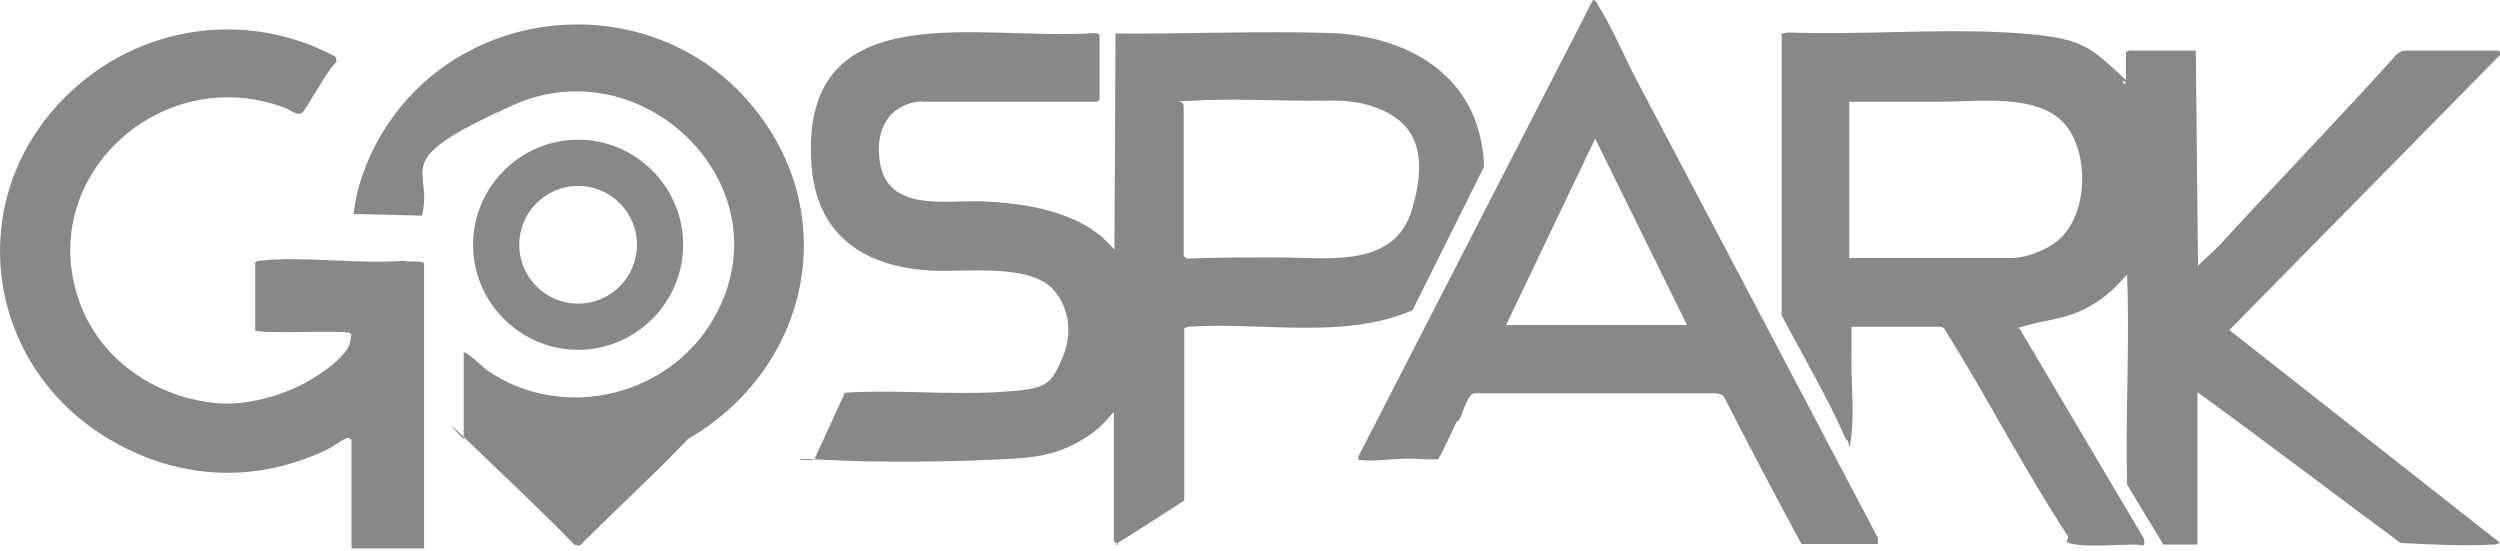 <?xml version="1.0" encoding="UTF-8"?>
<svg id="Layer_1" xmlns="http://www.w3.org/2000/svg" version="1.1" viewBox="0 0 454.5 100.1">
  <!-- Generator: Adobe Illustrator 29.3.1, SVG Export Plug-In . SVG Version: 2.1.0 Build 151)  -->
  <defs>
    <style>
      .st0 {
        fill: #888;
      }
    </style>
  </defs>
  <g>
    <path class="st0" d="M167.5,18.4c-6.2.6-8.5,5.5-7.5,11.3,1.5,8.8,11.9,6.7,18.3,6.9s17.1,1.4,23,7.4.7,1.3,1.3,1.6l.2-39.5c12.9.1,26.1-.5,39-.1s27.4,6.9,28,24.3l-13,26.1c-12.5,5.4-27.3,2.1-40.6,3-.3,0-.9.2-.9.4v31.2c-3.5,2.2-6.9,4.5-10.5,6.7s-1,1.2-1.6,1.1-.7-.5-.7-.6v-23.3c-1.6,1.8-3,3.4-5.2,4.7-5.8,3.7-10.8,3.7-17.4,4-9.7.4-20.2.5-29.9,0s-1.3.5-1.9-.2l5.5-12c9.1-.6,18.5.4,27.6-.1s9.7-1.2,11.8-5.9,1.4-9.2-1.3-12.5c-4.1-5.1-16.2-3.4-22.2-3.7-12.4-.6-21.2-6.4-22-19.6-2-31.4,31.3-22,51.5-23.6.3,0,.9.2.9.4v11.7s-.3.4-.4.4h-31.9ZM215.2,19.6v26.9c0,0,.4.5.6.5,5.6-.2,11.1-.2,16.7-.2,8.7,0,21,2.1,24.2-8.7s.4-16.4-7.6-18.9c-4.4-1.3-7.2-.8-11.6-.9-6.9,0-13.9-.4-20.7,0s-1.4-.8-1.6,1.1Z"/>
    <g>
      <path class="st0" d="M63.7,79.9c0-.1-.2-.3-.5-.3-1.2.4-2.9,1.8-4.1,2.3-12.6,5.9-26.1,5.3-38.1-1.4C-2.6,67.5-7.3,36.5,12,17.5,25,4.6,44.7,1.6,61,10.3l.2,1c-1.4.8-5.8,9.2-6.4,9.3-1.1.4-2.2-.8-3.3-1.1C28.9,11.2,5.7,32.8,14.8,55.8c4.1,10.2,14,16.5,24.6,17.5,5.3.5,12.2-1.4,16.8-4.1s7.2-5.3,7.5-7.2.1-1.1,0-1.4c-.5-.7-15.3.2-17.3-.5v-12.3c0-.3.6-.4.9-.4,8.1-.9,17.9.7,26.2,0,.6.4,3.6-.2,3.6.6v51.7h-13.2v-19.8Z"/>
      <path class="st0" d="M84.4,64.1c.3-.3,3.6,2.8,4,3.1,14.1,9.9,34.4,4.7,42.1-10.7,11.8-23.3-13.8-47.9-37.2-37.4s-14.3,11.1-16.6,20.1l-12.4-.3c.5-5.5,3.1-11.7,6.2-16.3C85.4.2,118.7-1.9,136.3,18.7c17.1,20,11,48.2-11.2,61.1-6.4,6.7-13.2,12.9-19.7,19.4l-1-.2c-6.3-6.5-12.9-12.6-19.3-18.8s-.8-.3-.8-.4v-15.7Z"/>
      <path class="st0" d="M124.2,44.5c0,10.5-8.6,19.1-19.1,19.1s-19.1-8.6-19.1-19.1,8.6-19.1,19.1-19.1,19.1,8.6,19.1,19.1ZM115.8,44.5c0-5.9-4.8-10.7-10.7-10.7s-10.7,4.8-10.7,10.7,4.8,10.7,10.7,10.7,10.7-4.8,10.7-10.7Z"/>
    </g>
  </g>
  <g>
    <path class="st0" d="M323.6,6.2l1.4-.3c13.1.5,26.6-.7,39.7,0s14.8,2.3,19.7,6.7,1,1.5,1.5,2.2,0,.5.6.3v-5.7c.2,0,.5-.2.6-.2h12.1l.4,39.1,3.8-3.6c10.7-11.7,21.7-23,32.3-34.8.2-.2,1-.7,1.3-.7h17.2c.1,0,.6.5.3.8l-49.2,50,49.1,38.6c-.3.4-.7.4-1.1.4-5.4.3-11.5,0-16.9-.3-12.3-9.1-24.5-18.4-36.9-27.4v27.7h-6.2l-6.6-10.9c-.3-12.8.5-25.5,0-38.2-2,2.3-4.1,4.3-6.8,5.8-4.5,2.5-7.8,2.3-12.3,3.7s-.4-.2-.4.4l22.5,38c.5,2-.4,1.2-1.5,1.2-3.3,0-7.7.4-10.7,0s-1.1-.8-1.6-1.6c-8-12.2-14.7-25.3-22.4-37.6-.1-.2-.5-.4-.6-.4h-16.3c0,1.8,0,3.6,0,5.4-.1,4.5.5,9.8,0,14.2s-.2,1-1,.9c-3.4-7.8-7.8-15.1-11.7-22.6V6.2ZM336.3,46.9h29.5c2.8,0,7.2-1.8,9.1-3.9,4.7-4.9,4.8-15.2.6-20.3-4.8-5.8-16-4.2-22.7-4.2s-8.8,0-13.2,0-2.3,0-3.4,0v28.4Z"/>
    <path class="st0" d="M341.3,98.9h-13.8c-4.8-8.9-9.5-17.8-14.1-26.8-.3-.5-.9-.4-1.4-.6h-44c-1.2.2-2,3.4-2.5,4.4s-.5.5-.7.8c-.5,1-3,6.6-3.4,6.8-2.1.1-4.2-.2-6.4-.1s-4.5.4-6.7.3-1-.2-1.4-.6L289.6,0c.5,0,.7.5.9.9,2.7,4.3,4.7,9.2,7,13.6,14.6,27.7,29.3,55.5,43.9,83.3v1.2ZM306.7,59.1l-16.7-33.9-16.2,33.9h32.9Z"/>
  </g>
</svg>
